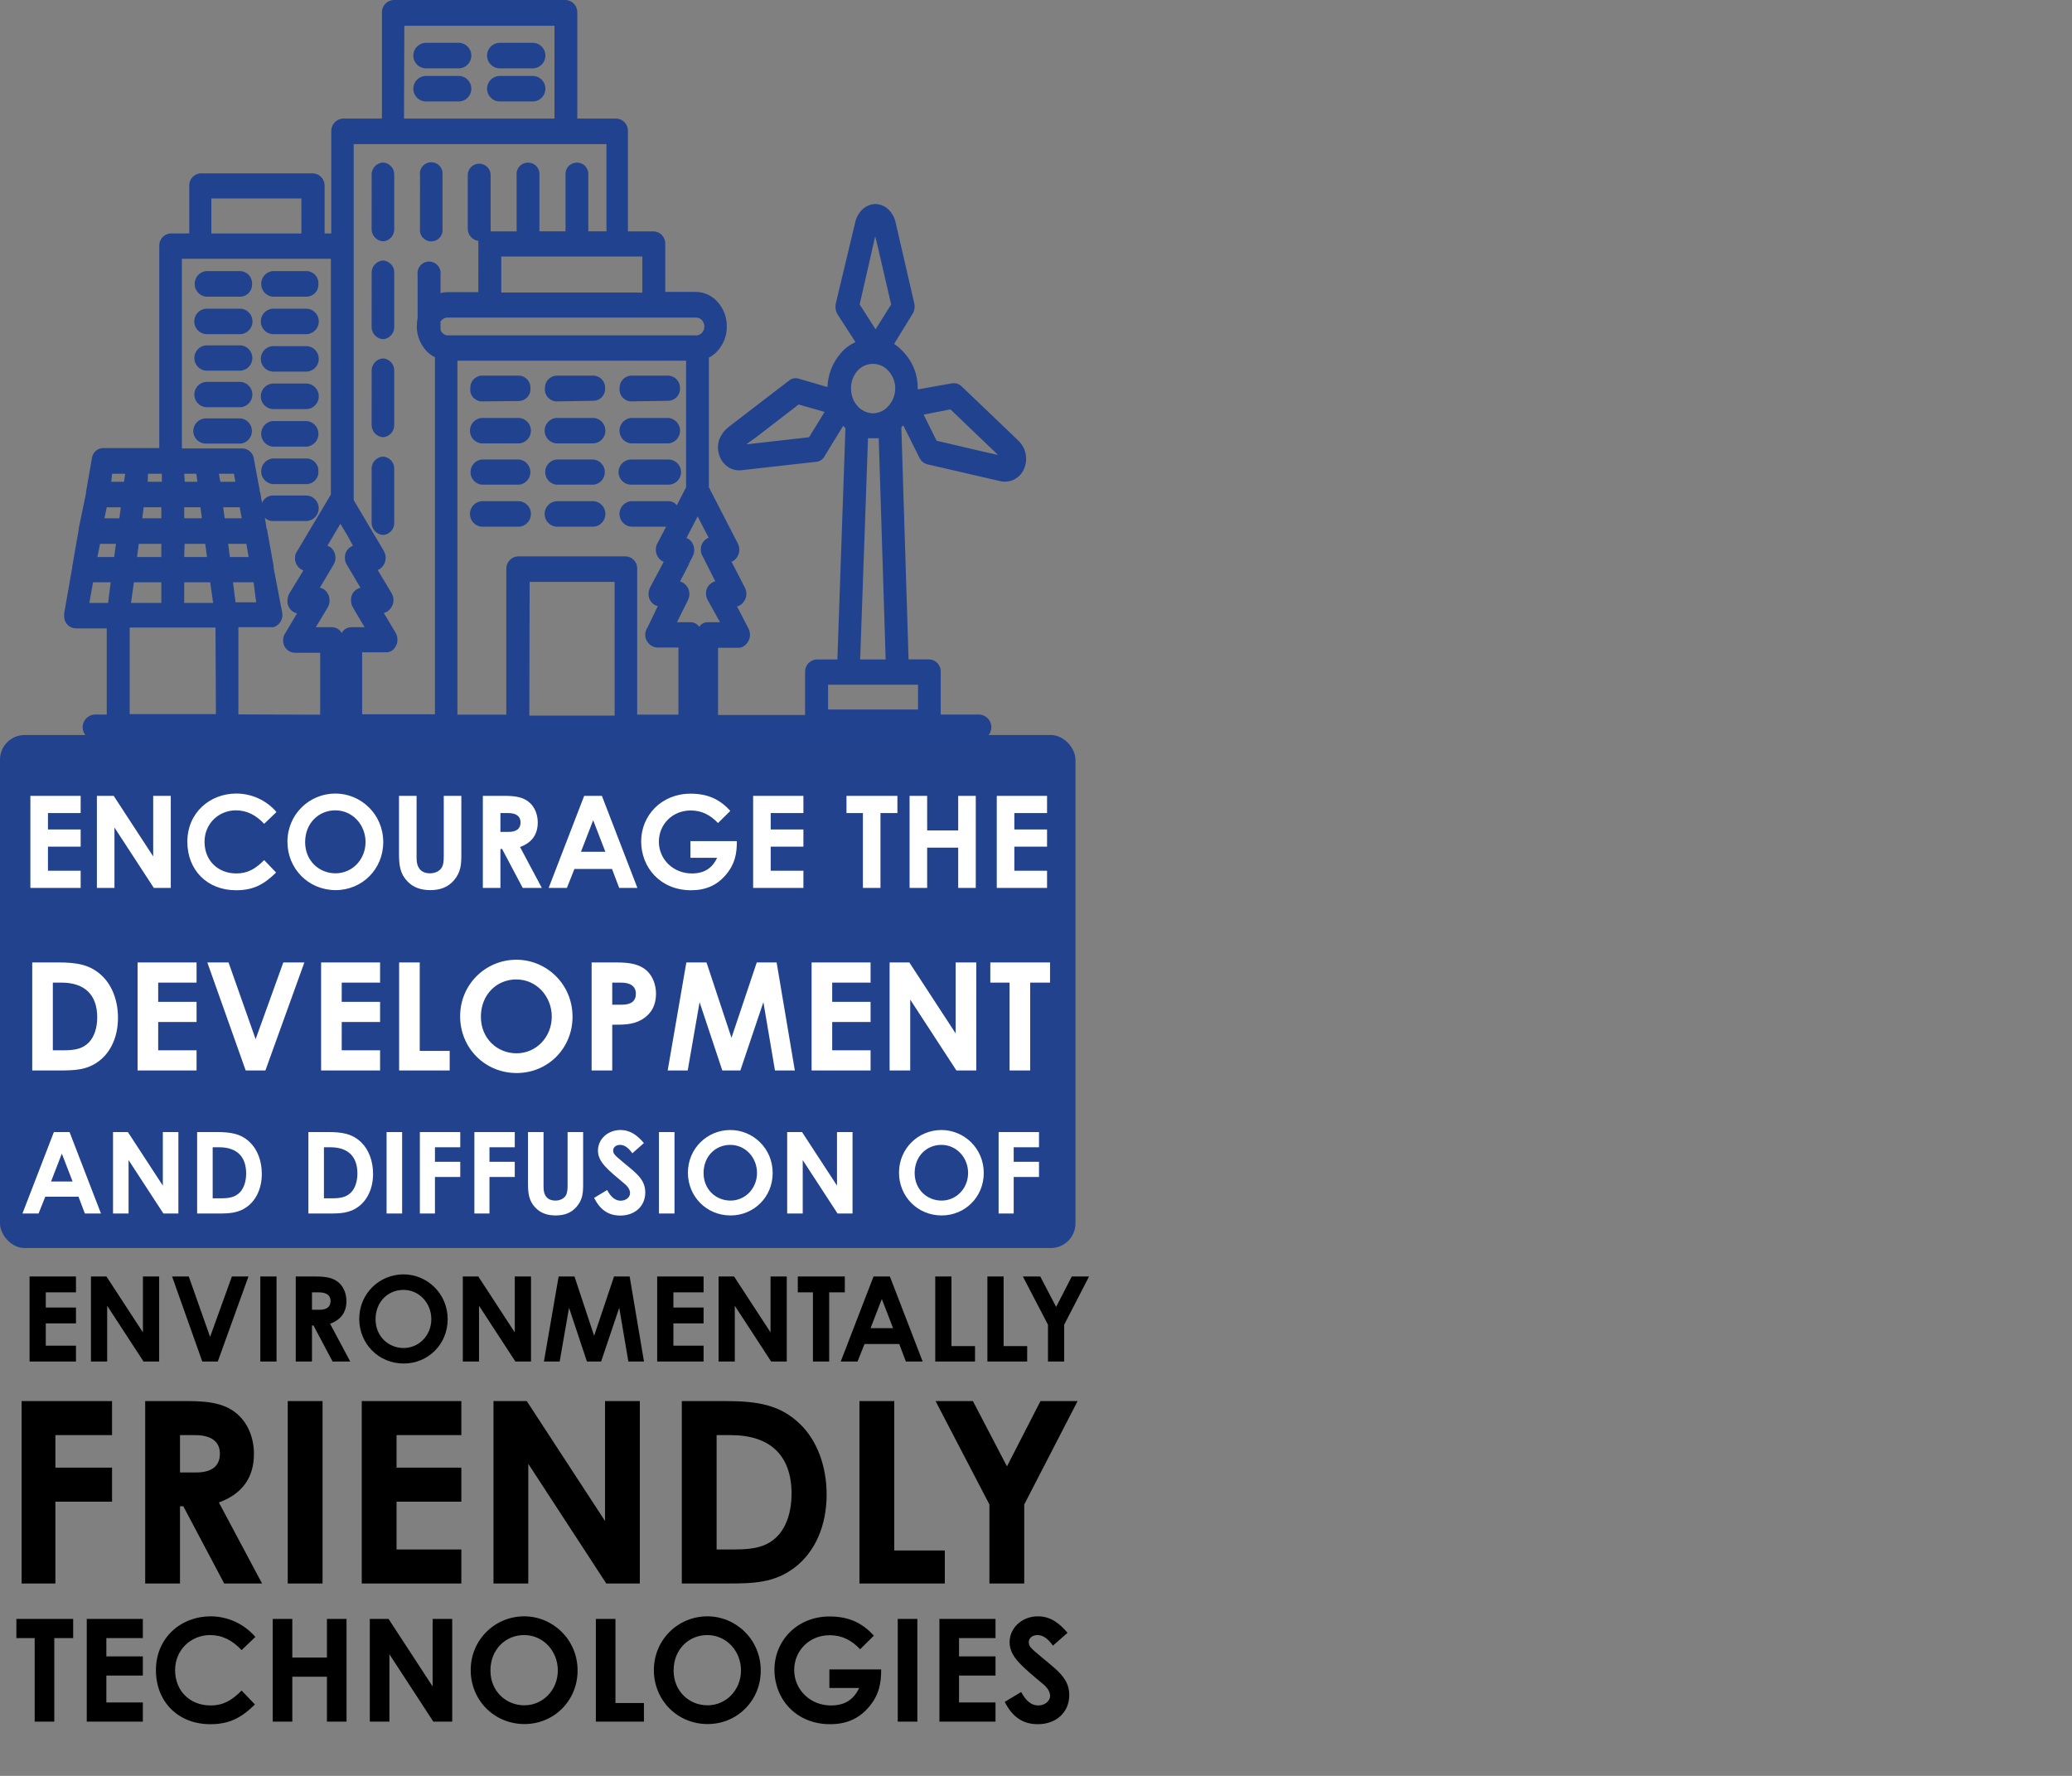 <svg width="420" height="360" viewBox="0 0 420 360" fill="none" xmlns="http://www.w3.org/2000/svg">
<rect x="0" y="0" width="420" height="360" fill="#808080" stroke="none"/>
<rect y="149" width="218" height="104" rx="5" fill="#22428E"/>
<path d="M32.284 90.906V49.913C32.245 49.261 32.463 48.625 32.897 48.136C33.324 47.647 33.937 47.352 34.581 47.321H38.367V37.695C38.297 36.36 39.313 35.219 40.647 35.142H63.456C64.798 35.211 65.846 36.345 65.799 37.695V47.321H67.156V26.672C67.079 25.322 68.087 24.157 69.437 24.033H77.42V2.554C77.382 1.211 78.421 0.078 79.763 0H114.736C116.055 0.101 117.064 1.226 117.017 2.554V24.033H125C126.358 24.134 127.374 25.314 127.281 26.672V46.902H132.44C133.1 46.909 133.72 47.181 134.17 47.654C134.62 48.128 134.869 48.757 134.845 49.409V59.174H141.122C142.813 59.213 144.419 59.973 145.513 61.27C146.692 62.612 147.336 64.351 147.328 66.144C147.359 67.953 146.708 69.707 145.513 71.058C145.016 71.656 144.396 72.145 143.69 72.478V98.777L149.562 110.179V110.172C150.175 111.375 149.834 112.842 148.748 113.649C148.616 113.766 148.445 113.828 148.267 113.835L150.967 119.083C151.641 120.309 151.261 121.854 150.09 122.622C149.888 122.778 149.648 122.879 149.399 122.933L151.742 127.451C152.34 128.669 151.967 130.136 150.866 130.92C150.54 131.176 150.144 131.316 149.733 131.324H145.551V144.939H163.193V136.237C163.169 135.585 163.402 134.949 163.844 134.468C164.286 133.986 164.907 133.707 165.559 133.684H169.74L171.37 86.784V86.791C171.199 86.659 171.044 86.504 170.912 86.326L167.149 92.473V92.481C166.831 93.102 166.218 93.529 165.52 93.607L150.446 95.299C149.507 95.439 148.561 95.252 147.746 94.779C146.815 94.212 146.125 93.327 145.799 92.287C145.45 91.255 145.45 90.129 145.799 89.089C146.164 88.134 146.769 87.304 147.56 86.659L159.996 77.104C160.547 76.677 161.261 76.553 161.92 76.77L167.731 78.463C167.817 75.932 168.763 73.51 170.431 71.601C171.238 70.63 172.262 69.862 173.418 69.365L169.779 63.737C169.384 63.062 169.26 62.263 169.423 61.502L173.317 45.224C173.511 44.215 174 43.284 174.714 42.547C175.427 41.825 176.397 41.398 177.413 41.359C178.453 41.374 179.446 41.801 180.175 42.547C180.889 43.284 181.378 44.215 181.572 45.224L185.334 61.541C185.49 62.255 185.365 63.008 184.977 63.629L181.238 69.714V69.722C182.022 70.227 182.72 70.848 183.325 71.562C185.094 73.51 186.056 76.064 186.025 78.695V78.944L192.945 77.71C193.651 77.585 194.372 77.803 194.892 78.292L206.328 89.229V89.237C207.957 90.711 208.453 93.063 207.561 95.074C206.762 96.975 204.691 98.016 202.689 97.519L187.91 94.111C187.212 93.894 186.645 93.389 186.343 92.73L183.1 86.248V86.24C182.952 86.357 182.82 86.496 182.704 86.644L184.17 133.668H188.352L188.344 133.66C188.996 133.691 189.609 133.978 190.043 134.452C190.486 134.933 190.718 135.57 190.687 136.214V144.854H198.608C199.935 144.978 200.951 146.088 200.951 147.415C200.951 148.75 199.935 149.86 198.608 149.977H127.404C127.233 150.008 127.055 150.008 126.884 149.977H104.951C104.773 150.008 104.587 150.008 104.408 149.977H19.093C17.766 149.86 16.75 148.75 16.75 147.415C16.75 146.088 17.766 144.978 19.093 144.854H21.637V127.388H15.369C14.717 127.373 14.097 127.093 13.647 126.612C13.204 126.131 12.972 125.494 13.003 124.834V124.376L14.632 115.093H14.64C14.609 115.023 14.609 114.945 14.64 114.883L15.974 107.23V107.043L17.456 99.879C17.425 99.793 17.425 99.7 17.456 99.607L18.627 92.916C18.752 91.759 19.706 90.867 20.869 90.828H32.282L32.284 90.906ZM84.65 55.681C84.565 55.013 84.767 54.338 85.209 53.833C85.659 53.321 86.295 53.026 86.97 53.026C87.645 53.026 88.289 53.321 88.739 53.833C89.181 54.338 89.383 55.013 89.298 55.681V59.407C89.748 59.282 90.221 59.22 90.694 59.22H96.963L96.971 49.409C96.939 49.215 96.939 49.021 96.971 48.827C95.714 48.664 94.783 47.577 94.814 46.312V35.499C94.814 34.218 95.853 33.178 97.133 33.178C98.414 33.178 99.453 34.218 99.453 35.499V46.312C99.484 46.506 99.484 46.708 99.453 46.902H104.721V35.499C104.659 34.847 104.876 34.203 105.318 33.714C105.753 33.232 106.381 32.961 107.033 32.961C107.684 32.961 108.313 33.232 108.747 33.714C109.19 34.203 109.407 34.847 109.345 35.499V46.894H114.636V46.901C114.605 46.708 114.605 46.506 114.636 46.312V35.499C114.574 34.847 114.783 34.202 115.225 33.713C115.668 33.232 116.288 32.961 116.94 32.961C117.599 32.961 118.22 33.232 118.662 33.713C119.097 34.203 119.314 34.847 119.252 35.499V46.894H122.929V29.226H71.695V101.383L77.801 111.676H77.793C78.499 112.848 78.22 114.369 77.149 115.215C76.971 115.347 76.769 115.464 76.559 115.549L79.383 120.253C80.074 121.433 79.794 122.931 78.739 123.792C78.468 124.025 78.142 124.181 77.793 124.25L80.182 128.248C80.888 129.436 80.617 130.973 79.531 131.842C79.174 132.098 78.739 132.238 78.297 132.238H73.41V144.79H88.165V72.414C87.452 72.073 86.823 71.592 86.304 70.994C85.124 69.659 84.473 67.928 84.488 66.142C84.488 65.568 84.55 64.994 84.651 64.427L84.65 55.681ZM89.29 65.306V66.478H89.297C89.329 66.633 89.329 66.789 89.297 66.936C89.398 67.122 89.522 67.293 89.647 67.464C89.895 67.736 90.228 67.922 90.593 67.984H141.347C141.712 67.906 142.038 67.728 142.294 67.464C142.612 67.107 142.783 66.641 142.775 66.168C142.767 65.702 142.596 65.259 142.294 64.91C141.991 64.576 141.565 64.382 141.122 64.382H90.633C90.206 64.398 89.803 64.592 89.524 64.91C89.407 65.027 89.306 65.159 89.229 65.306L89.29 65.306ZM41.733 89.928C40.321 89.928 39.181 88.787 39.181 87.375C39.181 85.962 40.321 84.821 41.733 84.821H48.824C50.104 84.984 51.066 86.078 51.066 87.375C51.066 88.671 50.104 89.766 48.824 89.928H41.733ZM41.733 82.546C40.407 82.422 39.39 81.312 39.39 79.977C39.39 78.65 40.407 77.54 41.733 77.415H48.824C50.143 77.54 51.159 78.65 51.159 79.977C51.159 81.312 50.143 82.422 48.824 82.546H41.733ZM41.733 75.141C40.407 75.017 39.39 73.907 39.39 72.572C39.39 71.245 40.407 70.134 41.733 70.01H48.824C50.143 70.134 51.159 71.245 51.159 72.572C51.159 73.907 50.143 75.017 48.824 75.141H41.733ZM139.074 98.778V73.108H92.719V144.877H102.626L102.634 115.341C102.595 114.014 103.604 112.888 104.93 112.787H126.886C128.213 112.865 129.237 114.006 129.159 115.341V144.877H137.523V131.262H133.132C132.216 131.169 131.417 130.602 131.029 129.771C130.649 128.933 130.727 127.955 131.254 127.202L133.341 122.871C132.177 122.591 131.386 121.512 131.464 120.317C131.487 119.812 131.626 119.315 131.882 118.873L134.536 113.897C133.543 113.478 132.914 112.485 132.945 111.406C132.93 110.893 133.077 110.389 133.364 109.962L135.017 106.764H127.926C126.591 106.647 125.567 105.522 125.567 104.179C125.567 102.836 126.591 101.719 127.926 101.594H135.498C136.165 101.594 136.793 101.905 137.189 102.433L139.074 98.778ZM142.48 106.766L141.417 104.678L139.136 109.071L139.594 109.257C140.703 110.072 141.053 111.571 140.409 112.789L139.656 114.233C139.672 114.272 139.672 114.318 139.656 114.357L137.841 117.889V117.897C138.12 117.943 138.384 118.06 138.609 118.231C139.718 119.015 140.067 120.505 139.431 121.7L139.307 121.949L137.22 126.133H139.982H139.974C140.672 126.125 141.332 126.474 141.728 127.056C142.123 126.474 142.783 126.125 143.481 126.133H145.948L143.527 121.762C143.256 121.328 143.109 120.831 143.109 120.319C143.078 119.154 143.861 118.122 144.986 117.835L142.48 112.859V112.851C142.193 112.424 142.046 111.92 142.061 111.407C142.022 110.352 142.666 109.389 143.652 109.001L142.48 106.766ZM64.9 144.879V132.327H59.733C59.082 132.304 58.469 132.025 58.027 131.543C57.585 131.062 57.359 130.426 57.391 129.774C57.383 129.207 57.569 128.656 57.918 128.206L60.215 124.332V124.34C59.028 124.084 58.205 122.997 58.275 121.786C58.267 121.212 58.43 120.645 58.733 120.156L61.495 115.638C60.455 115.25 59.772 114.249 59.796 113.147C59.78 112.58 59.966 112.021 60.323 111.579L67.073 100.238V52.461H36.863V90.908H49.175C50.401 90.963 51.394 91.925 51.479 93.152L52.651 99.424C52.651 99.61 52.651 99.734 52.751 99.866L53.108 101.954C53.45 101.085 54.264 100.495 55.195 100.448H62.247C63.582 100.572 64.606 101.69 64.606 103.033C64.606 104.376 63.582 105.494 62.247 105.618H55.218C54.644 105.594 54.101 105.369 53.69 104.966L53.985 106.782C53.985 106.93 53.985 107.054 54.109 107.24L55.443 114.645L55.451 114.653C55.482 114.785 55.482 114.917 55.451 115.049L57.181 124.069C57.499 125.396 56.731 126.739 55.428 127.143C55.249 127.174 55.063 127.174 54.885 127.143H48.321V144.817L64.9 144.879ZM70.525 108.731L68.997 106.177L66.359 110.633V110.641C66.591 110.703 66.817 110.811 67.01 110.951C68.066 111.821 68.314 113.342 67.592 114.506L64.83 119.148H64.838C65.18 119.21 65.498 119.342 65.777 119.552C66.855 120.421 67.127 121.95 66.421 123.146L64.016 127.143H67.181C68.034 127.12 68.841 127.57 69.268 128.315C69.648 127.601 70.385 127.151 71.192 127.143H73.907L71.611 123.27C71.308 122.804 71.145 122.261 71.153 121.702C71.076 120.499 71.89 119.412 73.069 119.148L70.431 114.693H70.439C70.082 114.227 69.896 113.652 69.919 113.063C69.865 111.984 70.525 110.998 71.549 110.641L70.525 108.731ZM75.335 95.116H75.327C75.273 93.781 76.297 92.64 77.631 92.562C78.275 92.593 78.873 92.888 79.299 93.362C79.734 93.843 79.951 94.472 79.912 95.116V105.89C79.951 106.534 79.734 107.163 79.299 107.644C78.873 108.118 78.275 108.405 77.631 108.444C76.297 108.359 75.273 107.225 75.327 105.89L75.335 95.116ZM75.335 75.268H75.327C75.257 73.917 76.281 72.753 77.631 72.652C78.283 72.691 78.888 72.993 79.315 73.483C79.742 73.979 79.959 74.616 79.912 75.268V86.081C79.967 87.408 78.958 88.541 77.631 88.635C76.305 88.534 75.296 87.408 75.327 86.081L75.335 75.268ZM75.335 55.357L75.327 55.349C75.296 54.022 76.305 52.896 77.631 52.803C78.966 52.88 79.982 54.022 79.912 55.349V66.146C79.959 66.798 79.742 67.435 79.315 67.924C78.888 68.421 78.283 68.716 77.631 68.762C76.281 68.661 75.257 67.497 75.327 66.146L75.335 55.357ZM85.141 35.508L85.133 35.501C85.048 34.841 85.242 34.181 85.684 33.676C86.119 33.18 86.747 32.892 87.414 32.892C88.082 32.892 88.71 33.18 89.144 33.676C89.587 34.181 89.781 34.841 89.695 35.501V46.314C89.781 46.973 89.587 47.641 89.144 48.138C88.71 48.642 88.082 48.929 87.414 48.929C86.747 48.929 86.119 48.642 85.684 48.138C85.242 47.641 85.048 46.973 85.133 46.314L85.141 35.508ZM75.335 35.508L75.327 35.501C75.273 34.166 76.297 33.025 77.631 32.947C78.275 32.978 78.873 33.273 79.299 33.746C79.734 34.228 79.951 34.856 79.912 35.501V46.314C79.959 46.966 79.742 47.602 79.315 48.099C78.888 48.588 78.283 48.891 77.631 48.929C76.281 48.828 75.257 47.664 75.327 46.313L75.335 35.508ZM101.084 20.566C99.75 20.442 98.726 19.324 98.726 17.981C98.726 16.639 99.75 15.521 101.084 15.396H108.199C109.533 15.521 110.557 16.639 110.557 17.981C110.557 19.324 109.533 20.442 108.199 20.566H101.084ZM86.135 20.566H86.142C84.8 20.442 83.776 19.324 83.776 17.981C83.776 16.639 84.8 15.521 86.142 15.396H93.187C94.521 15.521 95.545 16.639 95.545 17.981C95.545 19.324 94.521 20.442 93.187 20.566H86.135ZM101.084 13.852C99.75 13.727 98.726 12.61 98.726 11.267C98.726 9.924 99.75 8.806 101.084 8.682H108.199C109.533 8.806 110.557 9.924 110.557 11.267C110.557 12.61 109.533 13.727 108.199 13.852H101.084ZM86.135 13.852H86.142C84.8 13.727 83.776 12.61 83.776 11.267C83.776 9.924 84.8 8.806 86.142 8.682H93.187C94.521 8.806 95.545 9.924 95.545 11.267C95.545 12.61 94.521 13.727 93.187 13.852H86.135ZM112.751 106.767C111.417 106.651 110.393 105.525 110.393 104.183C110.393 102.84 111.417 101.722 112.751 101.598H120.362C121.696 101.722 122.72 102.84 122.72 104.183C122.72 105.525 121.696 106.651 120.362 106.767H112.751ZM97.615 106.767C96.281 106.651 95.257 105.525 95.257 104.183C95.257 102.84 96.281 101.722 97.615 101.598H105.265C106.607 101.722 107.623 102.84 107.623 104.183C107.623 105.525 106.607 106.651 105.265 106.767H97.615ZM127.926 98.252C126.522 98.252 125.381 97.111 125.381 95.706C125.381 94.293 126.522 93.152 127.926 93.152H135.498C136.902 93.152 138.051 94.293 138.051 95.706C138.051 97.111 136.902 98.252 135.498 98.252H127.926ZM112.751 98.252C111.471 98.089 110.509 96.995 110.509 95.706C110.509 94.41 111.471 93.315 112.751 93.152H120.362C121.642 93.315 122.604 94.41 122.604 95.706C122.604 96.995 121.642 98.089 120.362 98.252H112.751ZM97.615 98.252C96.335 98.089 95.373 96.995 95.373 95.706C95.373 94.41 96.335 93.315 97.615 93.152H105.265C106.552 93.315 107.515 94.41 107.515 95.706C107.515 96.995 106.553 98.089 105.265 98.252H97.615ZM127.926 89.884C126.592 89.768 125.568 88.642 125.568 87.307C125.568 85.965 126.592 84.839 127.926 84.723H135.498C136.832 84.839 137.856 85.965 137.856 87.307C137.856 88.642 136.832 89.768 135.498 89.884H127.926ZM112.751 89.884C111.417 89.768 110.393 88.642 110.393 87.307C110.393 85.965 111.417 84.839 112.751 84.723H120.362C121.696 84.839 122.72 85.965 122.72 87.307C122.72 88.642 121.696 89.768 120.362 89.884H112.751ZM97.615 89.884C96.281 89.768 95.257 88.642 95.257 87.307C95.257 85.965 96.281 84.839 97.615 84.723H105.264C106.607 84.839 107.623 85.965 107.623 87.307C107.623 88.642 106.607 89.768 105.264 89.884H97.615ZM127.926 81.369V81.377C127.251 81.354 126.622 81.051 126.172 80.546C125.73 80.042 125.521 79.366 125.591 78.699C125.536 77.348 126.584 76.215 127.926 76.145H135.498C136.84 76.215 137.887 77.348 137.841 78.699C137.872 79.351 137.647 79.987 137.204 80.461C136.762 80.942 136.149 81.23 135.498 81.245L127.926 81.369ZM112.751 81.369V81.377C112.084 81.338 111.463 81.028 111.029 80.523C110.594 80.019 110.385 79.359 110.454 78.699C110.416 77.371 111.424 76.246 112.751 76.145H120.362C121.696 76.223 122.72 77.356 122.658 78.699C122.697 79.343 122.48 79.972 122.045 80.453C121.611 80.934 121.005 81.222 120.362 81.245L112.751 81.369ZM97.615 81.369V81.377C96.948 81.346 96.319 81.043 95.885 80.538C95.45 80.026 95.256 79.359 95.334 78.699C95.264 77.364 96.28 76.223 97.615 76.145H105.264C106.591 76.231 107.599 77.372 107.522 78.699C107.576 79.343 107.367 79.98 106.94 80.469C106.513 80.958 105.916 81.253 105.264 81.292L97.615 81.369ZM101.61 59.302L130.206 59.31V52.005H101.61V59.302ZM107.297 145.059H124.589L124.581 117.961H107.359L107.297 145.059ZM43.681 127.206H26.288V144.756H43.767L43.681 127.206ZM19.739 112.916H23.145L23.502 110.238H20.282L19.739 112.916ZM27.784 112.916H32.695L32.703 110.238H28.125L27.784 112.916ZM37.334 112.916H41.958L41.601 110.238H37.42L37.334 112.916ZM46.597 112.916H50.399L49.941 110.238H46.248L46.597 112.916ZM51.407 118.039H47.226L47.746 122.098H51.927L51.407 118.039ZM42.61 118.039H37.342V122.223H43.2L42.61 118.039ZM32.703 118.039H27.14L26.558 122.223H32.703L32.703 118.039ZM22.439 118.039H18.862L18.11 122.223H21.911L22.439 118.039ZM21.166 105.068L24.192 105.076L24.487 102.84L21.64 102.832L21.166 105.068ZM28.839 105.068H32.71L32.703 102.832H29.126L28.839 105.068ZM37.35 105.068H40.926L40.631 102.832H37.342L37.35 105.068ZM45.542 105.068H49.01L48.591 102.832H45.248L45.542 105.068ZM22.547 97.663L25.13 97.671L25.378 96.04H22.725L22.547 97.663ZM29.948 97.663H32.811V96.033L30.002 96.04L29.948 97.663ZM37.45 97.663H40.018L39.785 96.033L37.342 96.04L37.45 97.663ZM44.665 97.663H47.714L47.419 96.033L44.37 96.04L44.665 97.663ZM174.358 133.688H179.525L178.121 88.822C177.733 88.853 177.345 88.853 176.957 88.822C176.623 88.853 176.282 88.853 175.948 88.822L174.358 133.688ZM186.088 138.796H167.856V143.833H186.088V138.796ZM172.791 80.579C172.892 80.765 172.969 80.959 173.024 81.169C173.241 81.557 173.489 81.93 173.776 82.271C174.575 83.203 175.731 83.754 176.957 83.785C178.175 83.761 179.331 83.218 180.107 82.271C181.922 80.268 181.922 77.21 180.107 75.207C179.315 74.291 178.167 73.764 176.957 73.764C175.731 73.756 174.575 74.284 173.776 75.207C172.938 76.178 172.488 77.42 172.504 78.701C172.496 79.322 172.597 79.942 172.791 80.54V80.579ZM153.349 88.574L151.262 90.08L163.993 88.636L167.15 83.505L161.883 81.999L153.349 88.574ZM199.969 91.71L202.312 92.23L192.653 82.985L187.214 84.049L189.852 89.343L199.969 91.71ZM178.061 50.586L177.409 47.885L174.259 61.717L177.479 66.755L180.636 61.717L178.061 50.586ZM81.891 24.04H112.396V5.216H81.961L81.891 24.04ZM55.218 98.13C53.915 97.967 52.937 96.857 52.937 95.538C52.937 94.218 53.915 93.108 55.218 92.945H62.263C63.62 93.046 64.636 94.226 64.543 95.576C64.605 96.912 63.589 98.045 62.263 98.13L55.218 98.13ZM55.218 90.539C53.915 90.368 52.937 89.258 52.937 87.946C52.937 86.626 53.915 85.516 55.218 85.353H62.263C63.566 85.516 64.551 86.626 64.551 87.946C64.551 89.258 63.566 90.368 62.263 90.539H55.218ZM55.218 82.924C53.884 82.808 52.86 81.682 52.86 80.339C52.86 78.996 53.884 77.879 55.218 77.754H62.263C63.597 77.879 64.621 78.996 64.621 80.339C64.621 81.682 63.597 82.808 62.263 82.924H55.218ZM55.218 75.332C53.884 75.208 52.86 74.09 52.86 72.748C52.86 71.405 53.884 70.287 55.218 70.163H62.263C63.597 70.287 64.621 71.405 64.621 72.748C64.621 74.09 63.597 75.208 62.263 75.332H55.218ZM55.218 67.741C53.884 67.617 52.86 66.499 52.86 65.156C52.86 63.813 53.884 62.695 55.218 62.571H62.263C63.597 62.695 64.621 63.813 64.621 65.156C64.621 66.499 63.597 67.617 62.263 67.741H55.218ZM41.734 67.741C40.4 67.617 39.376 66.499 39.376 65.156C39.376 63.813 40.4 62.695 41.734 62.571H48.825C50.16 62.695 51.184 63.813 51.184 65.156C51.184 66.499 50.16 67.617 48.825 67.741H41.734ZM55.218 60.149V60.141C53.915 59.978 52.937 58.868 52.937 57.549C52.937 56.237 53.915 55.127 55.218 54.956H62.263C63.62 55.057 64.636 56.237 64.543 57.596C64.605 58.923 63.589 60.056 62.263 60.142L55.218 60.149ZM41.734 60.149V60.141C40.431 59.978 39.454 58.868 39.454 57.549C39.454 56.237 40.431 55.127 41.734 54.956H48.825C50.168 55.081 51.176 56.245 51.099 57.596C51.153 58.915 50.144 60.048 48.825 60.142L41.734 60.149ZM42.844 47.326H61.099L61.092 40.231H42.844L42.844 47.326Z" fill="#21428E"/>
<path d="M6.158 180V161.332H16.35V164.816H9.72V168.144H16.35V171.628H9.72V176.516H16.35V180H6.158ZM19.64 180V161.332H23.046L31.054 173.604V161.332H34.616V180H31.184L23.202 167.754V180H19.64ZM53.55 174.358L55.968 176.88C53.498 179.298 51.366 180.468 47.856 180.468C42.006 180.468 37.976 176.386 37.976 170.64C37.976 164.738 42.552 160.864 47.908 160.864C51.002 160.864 53.992 162.216 56.046 164.608L53.55 167C51.86 165.206 50.014 164.27 47.83 164.27C44.32 164.27 41.46 166.974 41.46 170.64C41.46 174.488 44.216 177.062 47.908 177.062C50.222 177.062 51.782 176.126 53.55 174.358ZM67.987 160.864C73.135 160.864 77.685 165.024 77.685 170.718C77.685 176.204 73.395 180.442 68.039 180.442C62.501 180.442 58.263 176.074 58.263 170.64C58.263 165.102 62.683 160.864 67.987 160.864ZM67.961 164.27C64.607 164.27 61.851 166.87 61.851 170.718C61.851 174.514 64.711 177.036 68.013 177.036C71.393 177.036 74.097 174.254 74.097 170.692C74.097 167.26 71.523 164.27 67.961 164.27ZM80.879 173.006V161.332H84.441V173.968C84.441 175.996 85.429 177.036 87.145 177.036C88.159 177.036 89.069 176.62 89.511 175.918C89.901 175.32 89.953 174.462 89.953 173.474V161.332H93.515V173.214C93.515 175.268 93.411 176.828 92.007 178.466C90.811 179.844 89.251 180.442 87.223 180.442C85.299 180.442 83.765 179.896 82.595 178.674C81.087 177.114 80.879 175.424 80.879 173.006ZM97.874 180V161.332H102.216C104.582 161.332 106.246 161.618 107.494 162.84C108.43 163.75 109.002 165.154 109.002 166.74C109.002 169.184 107.78 170.848 105.414 171.706L109.834 180H105.96L101.774 172.096H101.436V180H97.874ZM101.436 164.816V168.638H103.074C104.686 168.638 105.518 167.988 105.518 166.714C105.518 165.492 104.66 164.816 102.97 164.816H101.436ZM111.214 180L118.416 161.332H122.004L129.206 180H125.514L124.058 176.152H116.44L114.906 180H111.214ZM122.706 172.668L120.236 166.272L117.766 172.668H122.706ZM139.952 170.51H149.364C149.364 173.032 149 175.138 147.128 177.348C145.308 179.48 143.046 180.468 140.082 180.468C133.868 180.468 129.968 175.866 129.968 170.562C129.968 165.31 134.076 160.89 139.978 160.89C143.67 160.89 146.036 162.19 148.038 164.374L145.542 166.844C143.956 165.18 142.214 164.296 140.004 164.296C136.26 164.296 133.556 167.156 133.556 170.614C133.556 174.228 136.494 177.062 140.238 177.062C142.708 177.062 144.346 176.048 145.36 173.89H139.952V170.51ZM152.662 180V161.332H162.854V164.816H156.224V168.144H162.854V171.628H156.224V176.516H162.854V180H152.662ZM171.585 164.816V161.332H181.907V164.816H178.475V180H174.913V164.816H171.585ZM184.375 180V161.332H187.937V168.352H194.229V161.332H197.791V180H194.229V171.836H187.937V180H184.375ZM202.047 180V161.332H212.239V164.816H205.609V168.144H212.239V171.628H205.609V176.516H212.239V180H202.047ZM6.532 217V195.101H11.808C15.651 195.101 18.366 195.558 20.744 197.876C22.727 199.798 23.916 202.848 23.916 206.325C23.916 210.076 22.514 213.188 20.165 215.017C17.664 216.969 15.072 217 11.869 217H6.532ZM12.418 199.188H10.71V212.913H12.906C15.194 212.913 16.81 212.608 18.091 211.235C19.098 210.137 19.707 208.368 19.707 206.233C19.707 201.658 17.176 199.188 12.418 199.188ZM27.887 217V195.101H39.843V199.188H32.066V203.092H39.843V207.179H32.066V212.913H39.843V217H27.887ZM49.803 217L42.025 195.101H46.326L51.816 210.656L57.428 195.101H61.698L53.798 217H49.803ZM65.089 217V195.101H77.045V199.188H69.268V203.092H77.045V207.179H69.268V212.913H77.045V217H65.089ZM80.904 217V195.101H85.083V213.035H91.152V217H80.904ZM104.677 194.552C110.716 194.552 116.053 199.432 116.053 206.111C116.053 212.547 111.021 217.519 104.738 217.519C98.241 217.519 93.27 212.394 93.27 206.02C93.27 199.523 98.455 194.552 104.677 194.552ZM104.646 198.547C100.712 198.547 97.479 201.598 97.479 206.111C97.479 210.564 100.834 213.523 104.707 213.523C108.672 213.523 111.844 210.259 111.844 206.081C111.844 202.055 108.825 198.547 104.646 198.547ZM119.922 217V195.101H125.016C127.852 195.101 129.835 195.528 131.207 196.87C132.275 197.907 132.976 199.584 132.976 201.445C132.976 203.763 132.031 205.501 130.201 206.63C128.34 207.758 126.388 207.728 124.101 207.728V217H119.922ZM124.101 199.188V203.671H126.053C127.944 203.671 128.889 202.939 128.889 201.445C128.889 199.981 127.852 199.188 125.87 199.188H124.101ZM135.342 217L139.124 195.101H143.211L148.274 210.381L153.398 195.101H157.424L161.115 217H157.089L154.74 203.153L150.074 217H146.414L141.808 203.153L139.399 217H135.342ZM164.512 217V195.101H176.468V199.188H168.69V203.092H176.468V207.179H168.69V212.913H176.468V217H164.512ZM180.327 217V195.101H184.323L193.717 209.497V195.101H197.895V217H193.869L184.506 202.634V217H180.327ZM200.739 199.188V195.101H212.847V199.188H208.821V217H204.643V199.188H200.739ZM4.552 246L10.923 229.486H14.097L20.468 246H17.202L15.914 242.596H9.175L7.818 246H4.552ZM14.718 239.514L12.533 233.856L10.348 239.514H14.718ZM22.911 246V229.486H25.924L33.008 240.342V229.486H36.159V246H33.123L26.062 235.167V246H22.911ZM39.96 246V229.486H43.939C46.837 229.486 48.884 229.831 50.678 231.579C52.173 233.028 53.07 235.328 53.07 237.95C53.07 240.779 52.012 243.125 50.241 244.505C48.355 245.977 46.4 246 43.985 246H39.96ZM44.399 232.568H43.111V242.918H44.767C46.492 242.918 47.711 242.688 48.677 241.653C49.436 240.825 49.896 239.491 49.896 237.881C49.896 234.431 47.987 232.568 44.399 232.568ZM62.511 246V229.486H66.49C69.388 229.486 71.435 229.831 73.229 231.579C74.724 233.028 75.621 235.328 75.621 237.95C75.621 240.779 74.563 243.125 72.792 244.505C70.906 245.977 68.951 246 66.536 246H62.511ZM66.95 232.568H65.662V242.918H67.318C69.043 242.918 70.262 242.688 71.228 241.653C71.987 240.825 72.447 239.491 72.447 237.881C72.447 234.431 70.538 232.568 66.95 232.568ZM78.362 246V229.486H81.513V246H78.362ZM85.107 246V229.486H93.295V232.568H88.166V235.512H93.295V238.594H88.166V246H85.107ZM96.158 246V229.486H104.346V232.568H99.217V235.512H104.346V238.594H99.217V246H96.158ZM107.025 239.813V229.486H110.176V240.664C110.176 242.458 111.05 243.378 112.568 243.378C113.465 243.378 114.27 243.01 114.661 242.389C115.006 241.86 115.052 241.101 115.052 240.227V229.486H118.203V239.997C118.203 241.814 118.111 243.194 116.869 244.643C115.811 245.862 114.431 246.391 112.637 246.391C110.935 246.391 109.578 245.908 108.543 244.827C107.209 243.447 107.025 241.952 107.025 239.813ZM120.426 242.826L123.071 241.239C123.83 242.665 124.704 243.401 125.808 243.401C126.866 243.401 127.717 242.711 127.717 241.86C127.717 241.262 127.326 240.572 126.659 240.02C123.232 237.145 121.208 235.581 121.208 233.235C121.208 230.889 123.255 229.072 125.739 229.072C127.832 229.072 129.212 230.199 130.523 231.717L128.177 233.787C127.395 232.683 126.59 232.085 125.693 232.085C124.865 232.085 124.29 232.568 124.29 233.235C124.29 233.879 124.773 234.293 125.256 234.707C128.338 237.421 130.799 238.709 130.799 241.722C130.799 244.482 128.729 246.414 125.739 246.414C123.324 246.414 121.645 245.241 120.426 242.826ZM133.571 246V229.486H136.722V246H133.571ZM148.044 229.072C152.598 229.072 156.623 232.752 156.623 237.789C156.623 242.642 152.828 246.391 148.09 246.391C143.191 246.391 139.442 242.527 139.442 237.72C139.442 232.821 143.352 229.072 148.044 229.072ZM148.021 232.085C145.054 232.085 142.616 234.385 142.616 237.789C142.616 241.147 145.146 243.378 148.067 243.378C151.057 243.378 153.449 240.917 153.449 237.766C153.449 234.73 151.172 232.085 148.021 232.085ZM159.564 246V229.486H162.577L169.661 240.342V229.486H172.812V246H169.776L162.715 235.167V246H159.564ZM190.832 229.072C195.386 229.072 199.411 232.752 199.411 237.789C199.411 242.642 195.616 246.391 190.878 246.391C185.979 246.391 182.23 242.527 182.23 237.72C182.23 232.821 186.14 229.072 190.832 229.072ZM190.809 232.085C187.842 232.085 185.404 234.385 185.404 237.789C185.404 241.147 187.934 243.378 190.855 243.378C193.845 243.378 196.237 240.917 196.237 237.766C196.237 234.73 193.96 232.085 190.809 232.085ZM202.421 246V229.486H210.609V232.568H205.48V235.512H210.609V238.594H205.48V246H202.421Z" fill="white"/>
<path d="M5.992 276V258.768H15.4V261.984H9.28V265.056H15.4V268.272H9.28V272.784H15.4V276H5.992ZM18.437 276V258.768H21.581L28.973 270.096V258.768H32.261V276H29.093L21.725 264.696V276H18.437ZM41.002 276L34.882 258.768H38.266L42.586 271.008L47.002 258.768H50.362L44.146 276H41.002ZM52.767 276V258.768H56.055V276H52.767ZM59.95 276V258.768H63.958C66.142 258.768 67.678 259.032 68.83 260.16C69.694 261 70.222 262.296 70.222 263.76C70.222 266.016 69.094 267.552 66.91 268.344L70.99 276H67.414L63.55 268.704H63.238V276H59.95ZM63.238 261.984V265.512H64.75C66.238 265.512 67.006 264.912 67.006 263.736C67.006 262.608 66.214 261.984 64.654 261.984H63.238ZM81.791 258.336C86.543 258.336 90.743 262.176 90.743 267.432C90.743 272.496 86.784 276.408 81.84 276.408C76.728 276.408 72.816 272.376 72.816 267.36C72.816 262.248 76.895 258.336 81.791 258.336ZM81.767 261.48C78.671 261.48 76.127 263.88 76.127 267.432C76.127 270.936 78.767 273.264 81.816 273.264C84.936 273.264 87.431 270.696 87.431 267.408C87.431 264.24 85.055 261.48 81.767 261.48ZM93.812 276V258.768H96.956L104.348 270.096V258.768H107.636V276H104.468L97.1 264.696V276H93.812ZM110.257 276L113.233 258.768H116.449L120.433 270.792L124.465 258.768H127.633L130.537 276H127.369L125.521 265.104L121.849 276H118.969L115.345 265.104L113.449 276H110.257ZM133.211 276V258.768H142.619V261.984H136.499V265.056H142.619V268.272H136.499V272.784H142.619V276H133.211ZM145.656 276V258.768H148.8L156.192 270.096V258.768H159.48V276H156.312L148.944 264.696V276H145.656ZM161.717 261.984V258.768H171.245V261.984H168.077V276H164.789V261.984H161.717ZM170.42 276L177.068 258.768H180.38L187.028 276H183.62L182.276 272.448H175.244L173.828 276H170.42ZM181.028 269.232L178.748 263.328L176.468 269.232H181.028ZM189.577 276V258.768H192.865V272.88H197.641V276H189.577ZM200.148 276V258.768H203.436V272.88H208.212V276H200.148ZM212.426 268.536L207.338 258.768H210.866L214.082 264.936L217.25 258.768H220.754L215.714 268.536V276H212.426V268.536Z" fill="black"/>
<path d="M4.378 321V284.023H22.712V290.924H11.227V297.516H22.712V304.417H11.227V321H4.378ZM29.431 321V284.023H38.031C42.718 284.023 46.014 284.589 48.486 287.01C50.34 288.812 51.473 291.593 51.473 294.735C51.473 299.576 49.052 302.872 44.366 304.571L53.121 321H45.447L37.156 305.344H36.486V321H29.431ZM36.486 290.924V298.494H39.731C42.924 298.494 44.572 297.207 44.572 294.683C44.572 292.263 42.872 290.924 39.525 290.924H36.486ZM58.326 321V284.023H65.382V321H58.326ZM73.327 321V284.023H93.515V290.924H80.382V297.516H93.515V304.417H80.382V314.099H93.515V321H73.327ZM100.031 321V284.023H106.778L122.64 308.331V284.023H129.695V321H122.897L107.087 296.743V321H100.031ZM138.205 321V284.023H147.114C153.603 284.023 158.187 284.795 162.204 288.709C165.551 291.954 167.56 297.104 167.56 302.975C167.56 309.309 165.191 314.562 161.225 317.652C157.002 320.948 152.625 321 147.217 321H138.205ZM148.144 290.924H145.26V314.099H148.968C152.831 314.099 155.56 313.584 157.723 311.266C159.423 309.412 160.453 306.425 160.453 302.82C160.453 295.095 156.178 290.924 148.144 290.924ZM174.213 321V284.023H181.269V314.305H191.517V321H174.213ZM200.56 304.983L189.642 284.023H197.212L204.113 297.258L210.911 284.023H218.43L207.615 304.983V321H200.56V304.983Z" fill="black"/>
<path d="M3.319 332.064V328.178H14.832V332.064H11.004V349H7.031V332.064H3.319ZM17.585 349V328.178H28.953V332.064H21.558V335.776H28.953V339.662H21.558V345.114H28.953V349H17.585ZM48.978 342.707L51.675 345.52C48.92 348.217 46.542 349.522 42.627 349.522C36.102 349.522 31.607 344.969 31.607 338.56C31.607 331.977 36.711 327.656 42.685 327.656C46.136 327.656 49.471 329.164 51.762 331.832L48.978 334.5C47.093 332.499 45.034 331.455 42.598 331.455C38.683 331.455 35.493 334.471 35.493 338.56C35.493 342.852 38.567 345.723 42.685 345.723C45.266 345.723 47.006 344.679 48.978 342.707ZM55.279 349V328.178H59.252V336.008H66.27V328.178H70.243V349H66.27V339.894H59.252V349H55.279ZM74.961 349V328.178H78.76L87.692 341.866V328.178H91.665V349H87.837L78.934 335.341V349H74.961ZM106.259 327.656C112.001 327.656 117.076 332.296 117.076 338.647C117.076 344.766 112.291 349.493 106.317 349.493C100.14 349.493 95.413 344.621 95.413 338.56C95.413 332.383 100.343 327.656 106.259 327.656ZM106.23 331.455C102.489 331.455 99.415 334.355 99.415 338.647C99.415 342.881 102.605 345.694 106.288 345.694C110.058 345.694 113.074 342.591 113.074 338.618C113.074 334.79 110.203 331.455 106.23 331.455ZM120.783 349V328.178H124.756V345.23H130.527V349H120.783ZM143.387 327.656C149.129 327.656 154.204 332.296 154.204 338.647C154.204 344.766 149.419 349.493 143.445 349.493C137.268 349.493 132.541 344.621 132.541 338.56C132.541 332.383 137.471 327.656 143.387 327.656ZM143.358 331.455C139.617 331.455 136.543 334.355 136.543 338.647C136.543 342.881 139.733 345.694 143.416 345.694C147.186 345.694 150.202 342.591 150.202 338.618C150.202 334.79 147.331 331.455 143.358 331.455ZM168.119 338.415H178.617C178.617 341.228 178.211 343.577 176.123 346.042C174.093 348.42 171.57 349.522 168.264 349.522C161.333 349.522 156.983 344.389 156.983 338.473C156.983 332.615 161.565 327.685 168.148 327.685C172.266 327.685 174.905 329.135 177.138 331.571L174.354 334.326C172.585 332.47 170.642 331.484 168.177 331.484C164.001 331.484 160.985 334.674 160.985 338.531C160.985 342.562 164.262 345.723 168.438 345.723C171.193 345.723 173.02 344.592 174.151 342.185H168.119V338.415ZM181.977 349V328.178H185.95V349H181.977ZM190.424 349V328.178H201.792V332.064H194.397V335.776H201.792V339.662H194.397V345.114H201.792V349H190.424ZM203.663 344.998L206.998 342.997C207.955 344.795 209.057 345.723 210.449 345.723C211.783 345.723 212.856 344.853 212.856 343.78C212.856 343.026 212.363 342.156 211.522 341.46C207.201 337.835 204.649 335.863 204.649 332.905C204.649 329.947 207.23 327.656 210.362 327.656C213.001 327.656 214.741 329.077 216.394 330.991L213.436 333.601C212.45 332.209 211.435 331.455 210.304 331.455C209.26 331.455 208.535 332.064 208.535 332.905C208.535 333.717 209.144 334.239 209.753 334.761C213.639 338.183 216.742 339.807 216.742 343.606C216.742 347.086 214.132 349.522 210.362 349.522C207.317 349.522 205.2 348.043 203.663 344.998Z" fill="black"/>
</svg>
